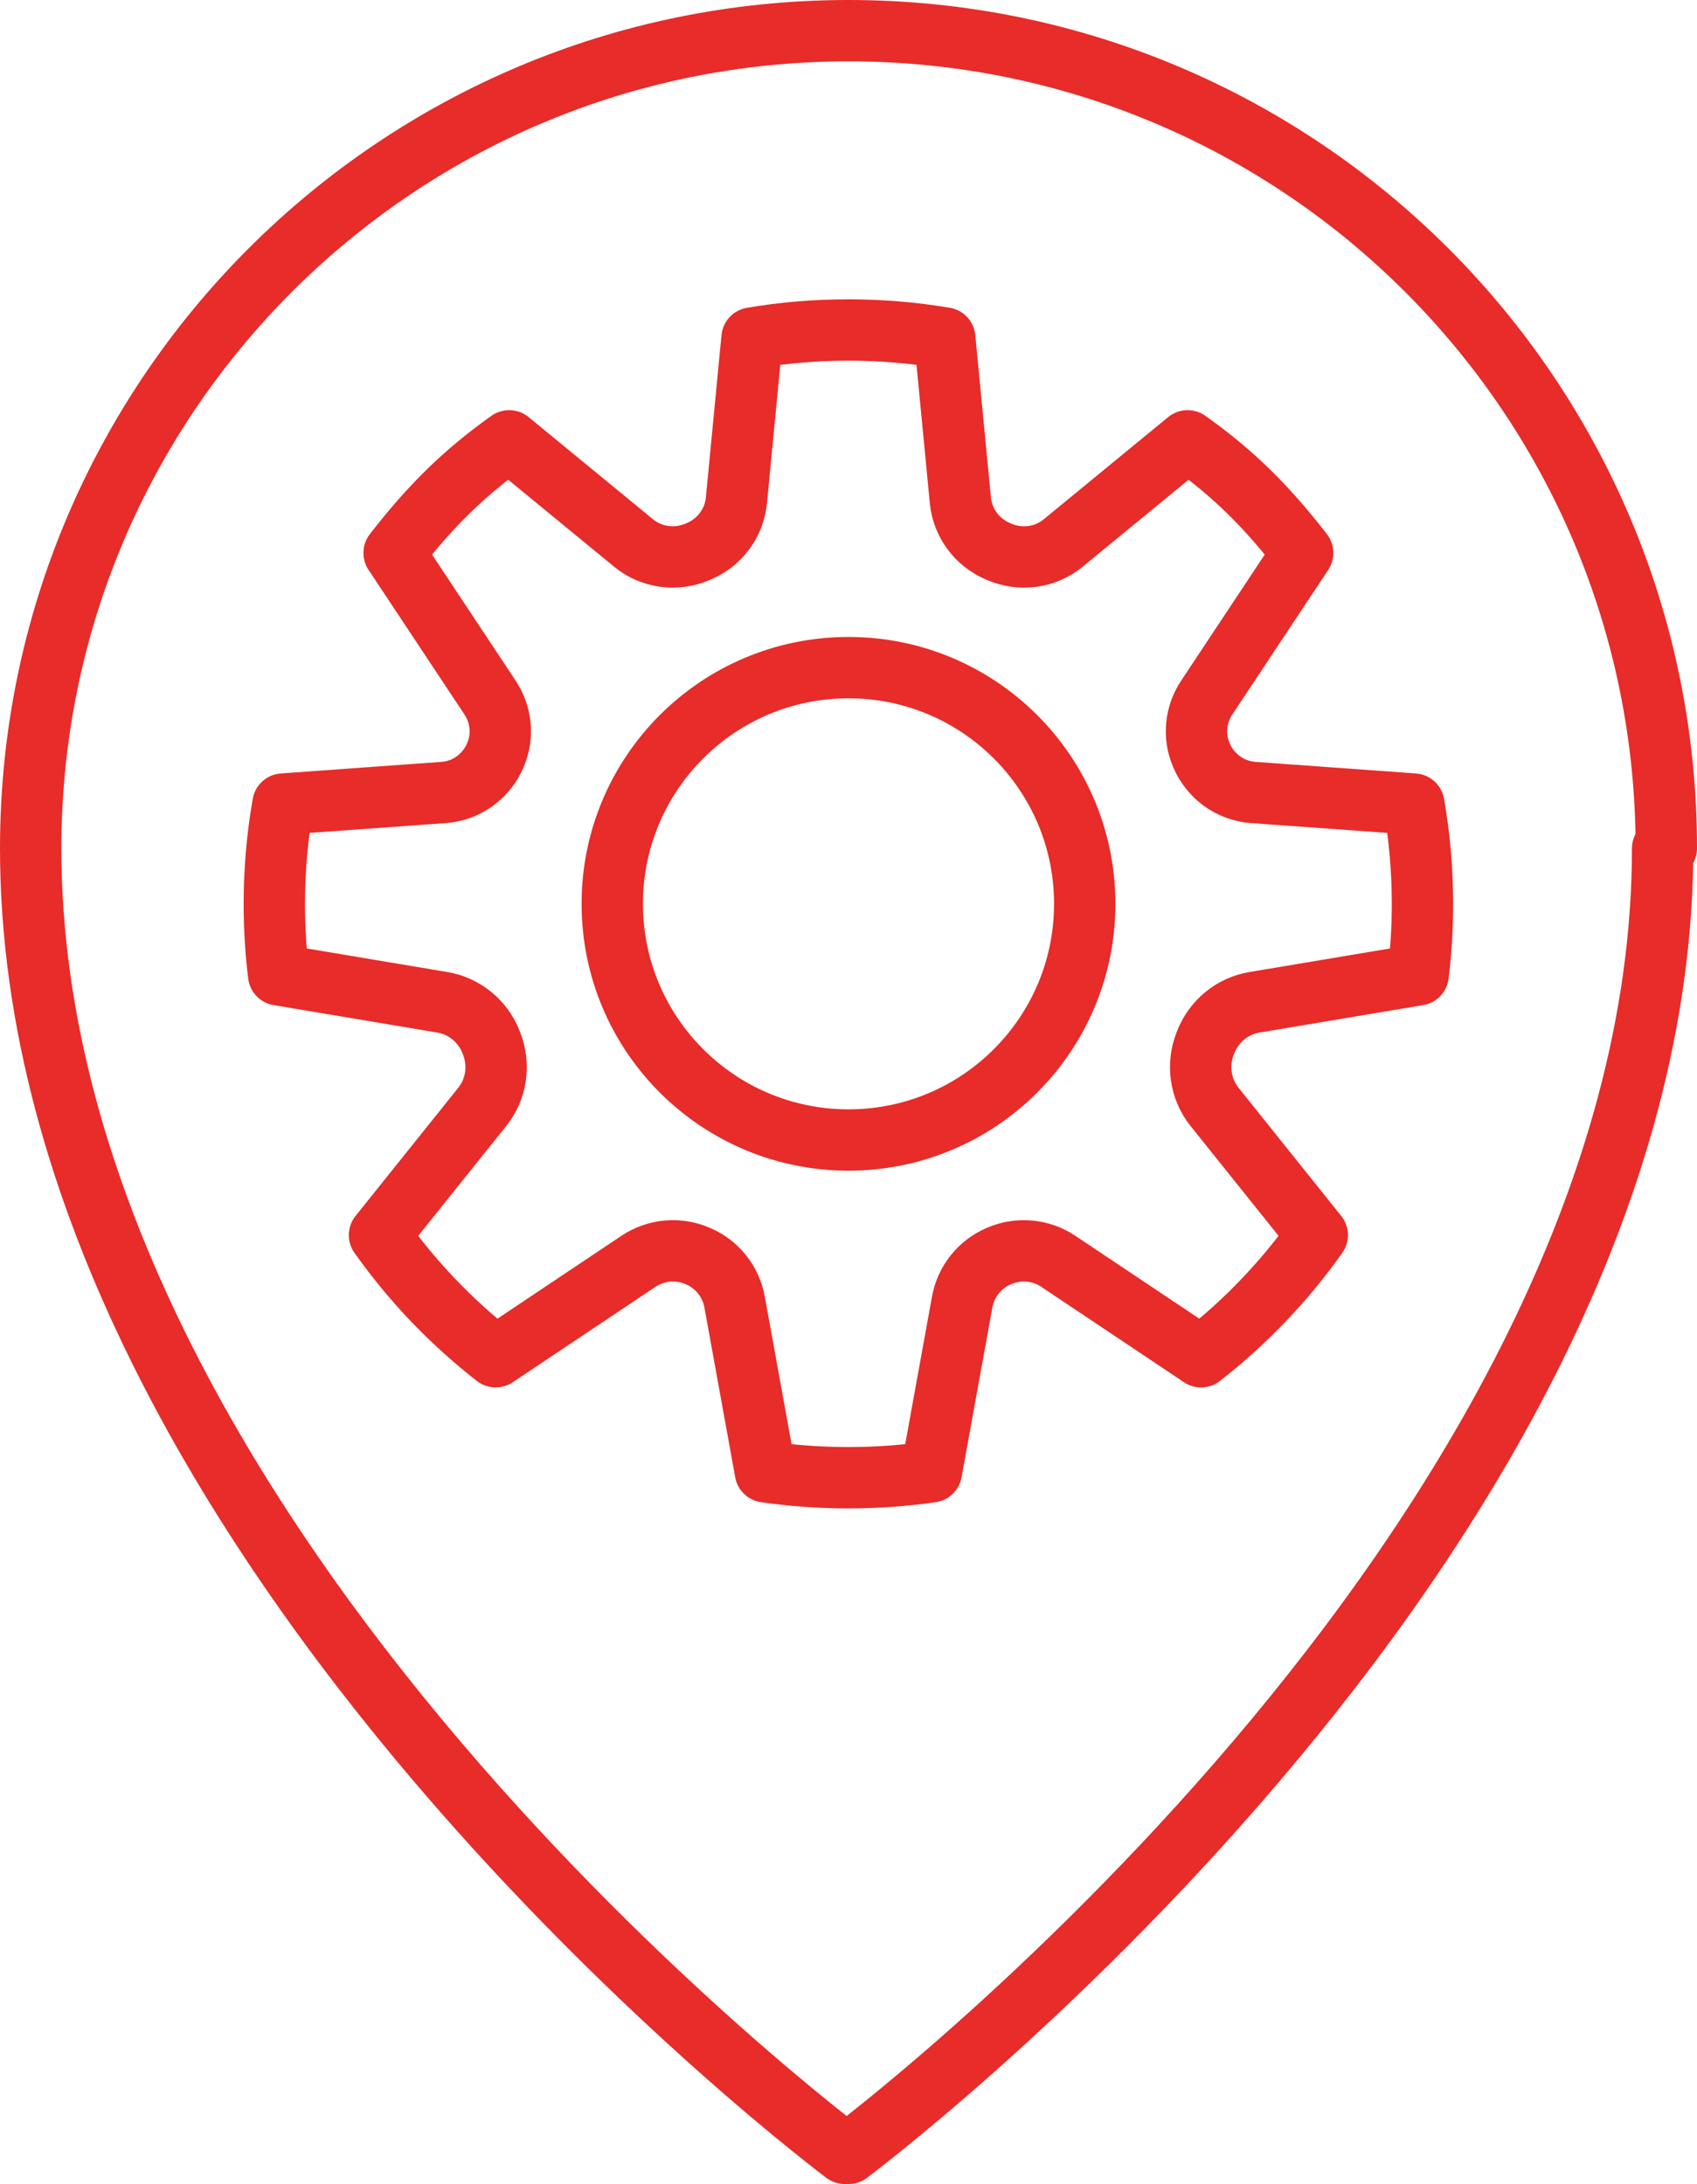 <?xml version="1.0" encoding="UTF-8"?>
<svg id="Layer_2" data-name="Layer 2" xmlns="http://www.w3.org/2000/svg" viewBox="0 0 470.1 605.12">
  <defs>
    <style>
      .cls-1 {
        fill: none;
        stroke: #e72c2a;
        stroke-linecap: round;
        stroke-linejoin: round;
        stroke-width: 17px;
      }
    </style>
  </defs>
  <g id="Layer_1-2" data-name="Layer 1">
    <path class="cls-1" d="M460.58,235.05c0,193.04-225.53,361.57-225.53,361.57h-1.02S8.5,428.09,8.5,235.05C8.5,109.93,109.93,8.5,235.05,8.5s226.55,101.43,226.55,226.55"/>
    <g>
      <path class="cls-1" d="M235.05,409.43c7.8,0,15.46-.56,22.96-1.64l8.53-47.04c1.03-5.67,4.83-10.45,10.13-12.72,.06-.02,.11-.05,.17-.07,5.34-2.29,11.49-1.73,16.32,1.5l39.56,26.45c12.3-9.59,23.16-20.95,32.19-33.7l-28.46-35.53c-3.98-4.97-4.91-11.67-2.59-17.59,.04-.09,.07-.19,.11-.28,2.26-5.83,7.38-10.08,13.55-11.11l45.33-7.6c.8-6.45,1.2-13.01,1.2-19.67,0-9.43-.82-18.67-2.4-27.65l-44.5-3.21c-6.35-.46-11.85-4.47-14.33-10.33-.02-.06-.05-.12-.07-.18-2.19-5.16-1.58-11.07,1.51-15.74l26.6-40.13c-9.64-12.46-19-21.93-31.87-31.05l-34.48,28.32c-4.97,4.09-11.8,4.97-17.71,2.43-.11-.05-.23-.1-.34-.14-5.79-2.46-9.81-7.85-10.42-14.11l-4.33-44.98c-8.68-1.47-17.59-2.23-26.69-2.23s-18.01,.76-26.69,2.23l-4.33,44.98c-.6,6.27-4.62,11.65-10.42,14.11-.11,.05-.23,.1-.34,.14-5.91,2.54-12.74,1.65-17.71-2.43l-34.48-28.32c-12.87,9.12-22.23,18.6-31.87,31.05l26.6,40.13c3.09,4.67,3.7,10.59,1.51,15.74-.02,.06-.05,.12-.07,.18-2.47,5.86-7.98,9.88-14.33,10.33l-44.5,3.21c-1.57,8.98-2.4,18.22-2.4,27.65,0,6.66,.41,13.23,1.2,19.67l45.33,7.6c6.17,1.03,11.29,5.28,13.55,11.11,.04,.09,.07,.19,.11,.28,2.32,5.92,1.39,12.63-2.59,17.59l-28.46,35.53c9.03,12.75,19.88,24.11,32.19,33.7l39.56-26.45c4.84-3.23,10.98-3.8,16.32-1.5,.06,.02,.11,.05,.17,.07,5.3,2.26,9.11,7.05,10.13,12.72l8.53,47.04c7.5,1.08,15.16,1.64,22.96,1.64h.06Z"/>
      <circle class="cls-1" cx="235.05" cy="250.42" r="65.44"/>
    </g>
  </g>
</svg>